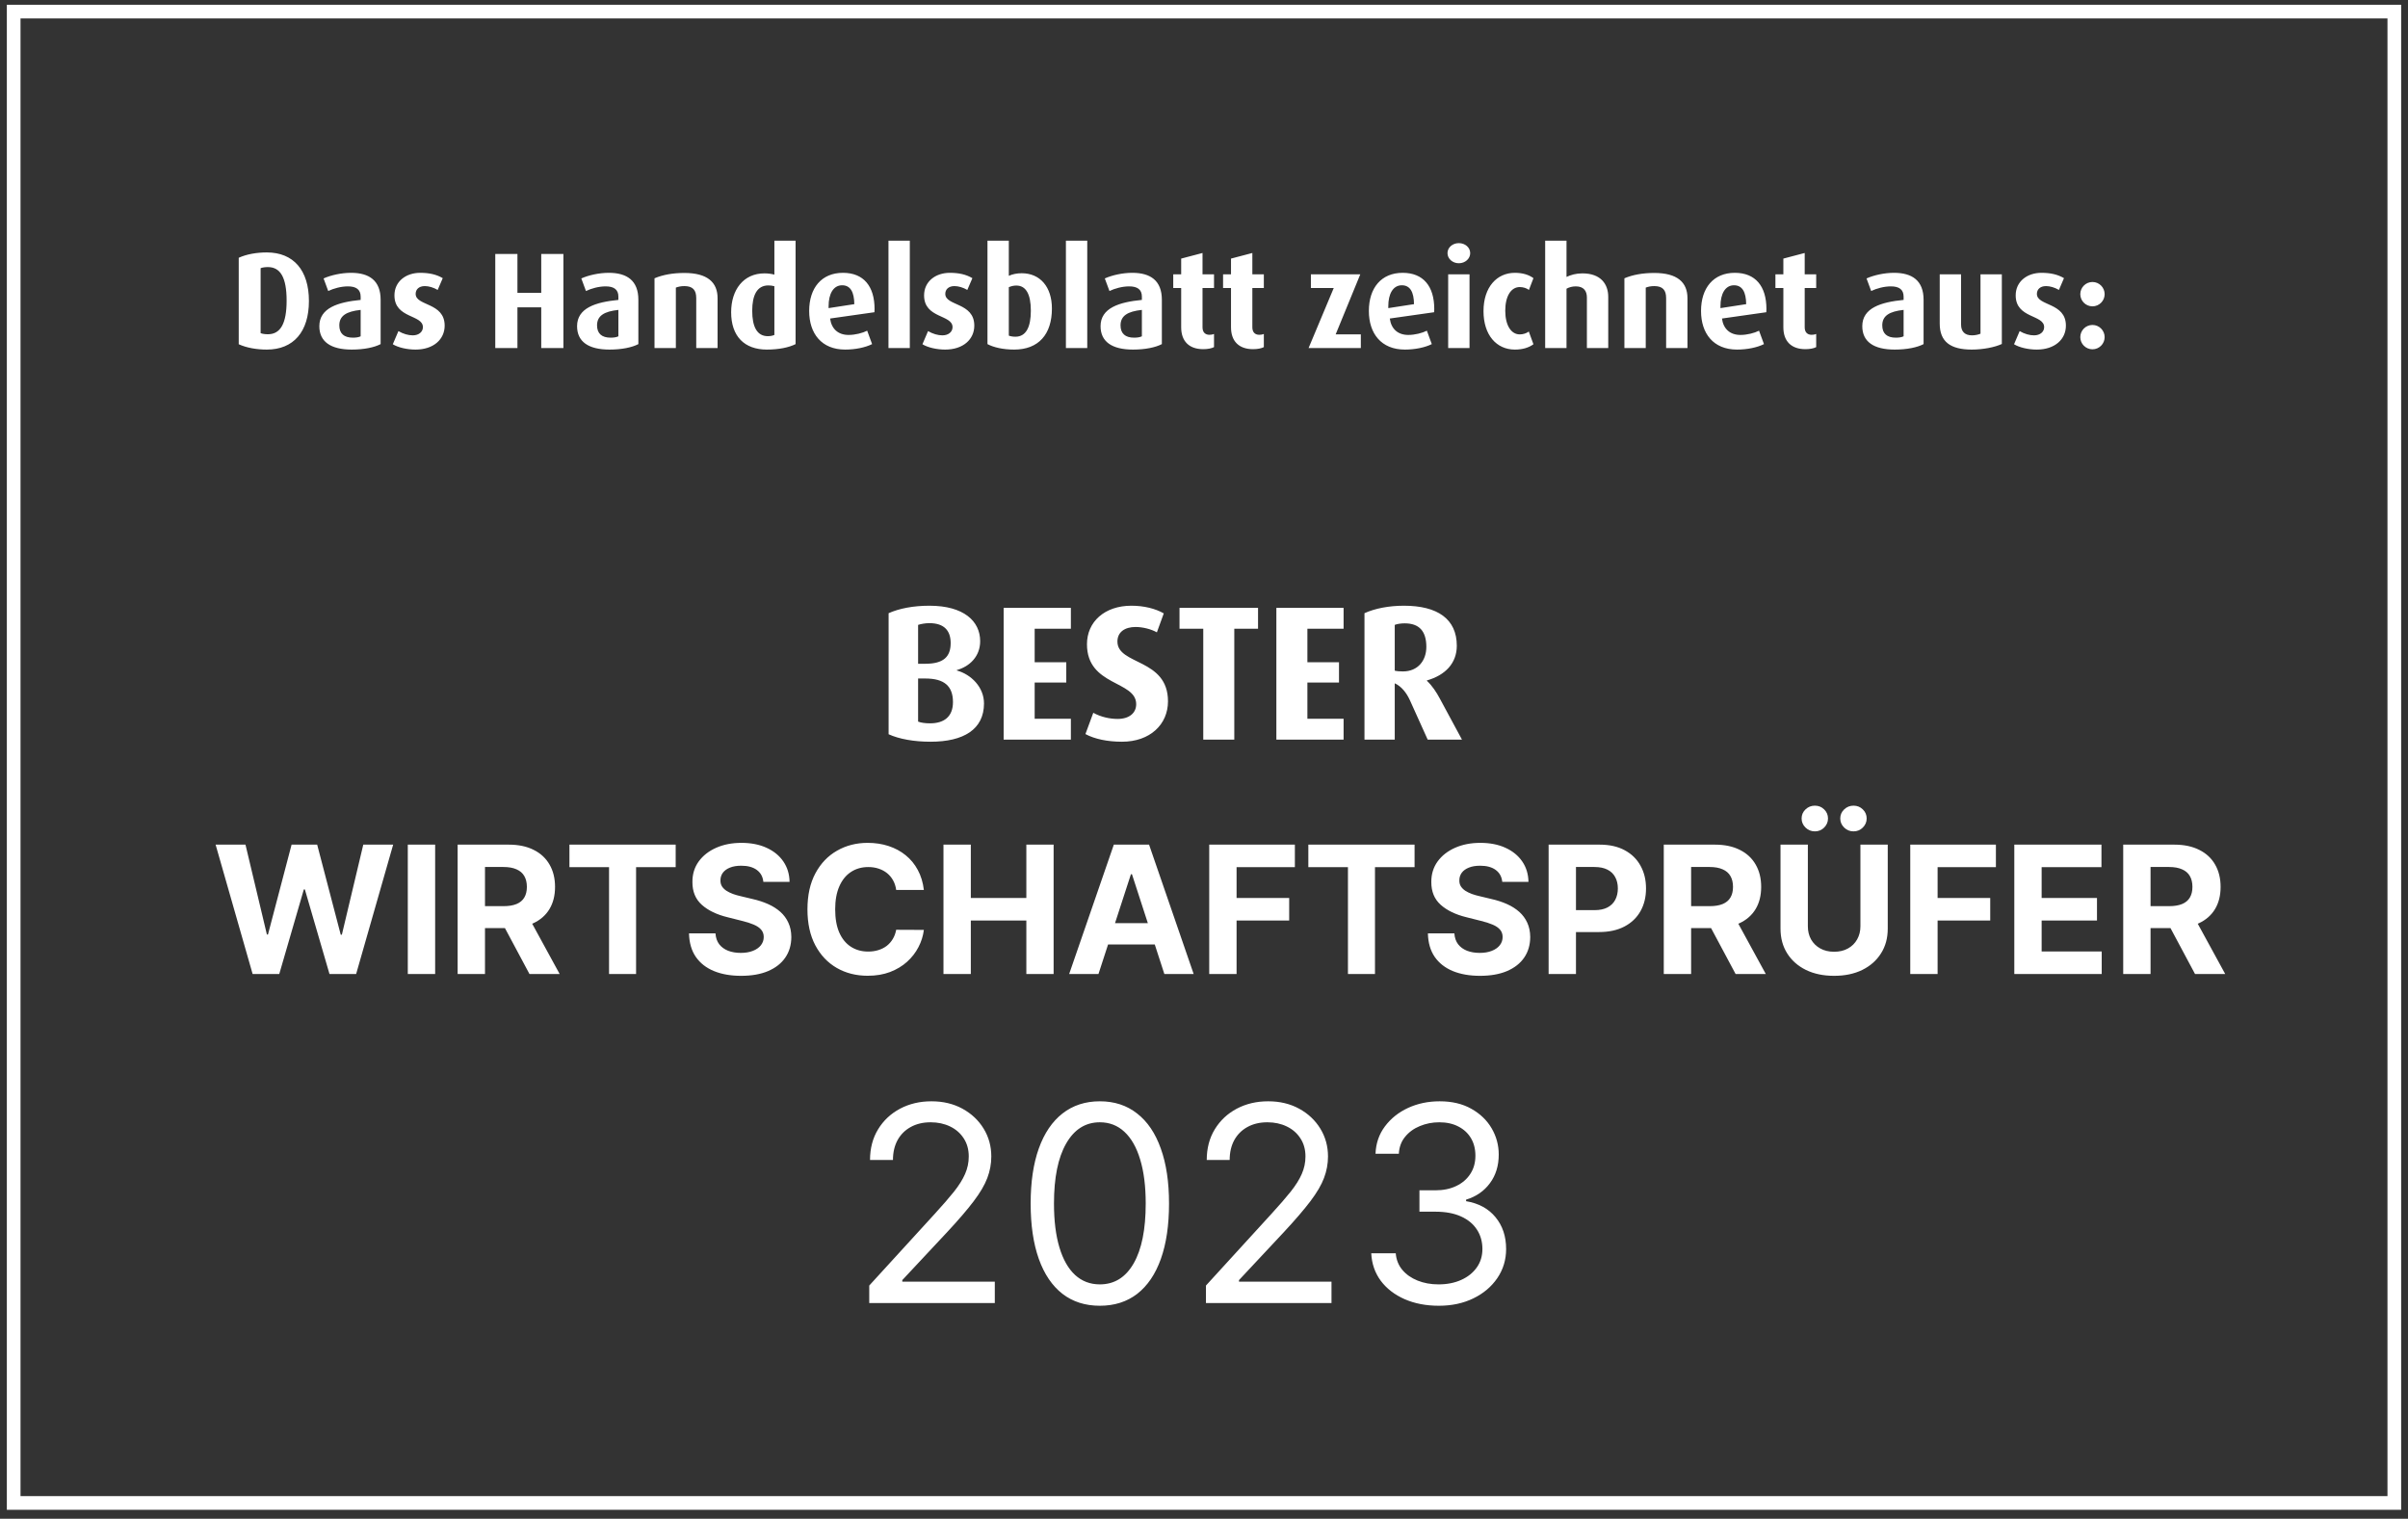<svg width="176" height="111" viewBox="0 0 176 111" fill="none" xmlns="http://www.w3.org/2000/svg">
<rect x="0" y="0" width="176" height="111" fill="#333333" stroke="none"/>
<path d="M22.579 22C22.579 24.24 21.459 25.55 19.499 25.55C18.749 25.55 18.019 25.42 17.449 25.16V18.84C18.019 18.58 18.749 18.45 19.499 18.45C21.459 18.45 22.579 19.76 22.579 22ZM20.949 21.97C20.949 20.29 20.499 19.52 19.579 19.52C19.379 19.52 19.169 19.55 19.049 19.6V24.35C19.169 24.4 19.379 24.43 19.579 24.43C20.499 24.43 20.949 23.65 20.949 21.97ZM27.82 25.15C27.36 25.39 26.62 25.55 25.71 25.55C24.17 25.55 23.34 24.97 23.34 23.84C23.34 22.51 24.7 22.08 26.36 21.92V21.68C26.36 21.16 26.03 20.93 25.43 20.93C24.93 20.93 24.38 21.08 23.99 21.27L23.65 20.35C24.19 20.11 24.95 19.94 25.66 19.94C26.98 19.94 27.82 20.5 27.82 21.91V25.15ZM26.36 24.58V22.65C25.32 22.76 24.8 23.08 24.8 23.78C24.8 24.38 25.15 24.68 25.79 24.68C26.02 24.68 26.22 24.65 26.36 24.58ZM32.5 23.8C32.5 24.8 31.69 25.55 30.37 25.55C29.75 25.55 29.1 25.4 28.71 25.16L29.12 24.2C29.48 24.41 29.85 24.51 30.17 24.51C30.62 24.51 30.91 24.25 30.91 23.91C30.91 22.98 28.83 23.29 28.83 21.59C28.83 20.57 29.67 19.94 30.71 19.94C31.38 19.94 31.9 20.06 32.36 20.33L31.99 21.19C31.68 21.01 31.34 20.91 31.05 20.91C30.61 20.91 30.38 21.16 30.38 21.48C30.38 22.38 32.5 22.09 32.5 23.8ZM41.179 25.44H39.559V22.46H37.819V25.44H36.199V18.56H37.819V21.4H39.559V18.56H41.179V25.44ZM46.658 25.15C46.198 25.39 45.458 25.55 44.548 25.55C43.008 25.55 42.178 24.97 42.178 23.84C42.178 22.51 43.538 22.08 45.198 21.92V21.68C45.198 21.16 44.868 20.93 44.268 20.93C43.768 20.93 43.218 21.08 42.828 21.27L42.488 20.35C43.028 20.11 43.788 19.94 44.498 19.94C45.818 19.94 46.658 20.5 46.658 21.91V25.15ZM45.198 24.58V22.65C44.158 22.76 43.638 23.08 43.638 23.78C43.638 24.38 43.988 24.68 44.628 24.68C44.858 24.68 45.058 24.65 45.198 24.58ZM52.448 25.44H50.888V21.79C50.888 21.2 50.638 20.91 50.018 20.91C49.778 20.91 49.588 20.95 49.398 21.02V25.44H47.838V20.34C48.448 20.08 49.188 19.95 50.018 19.95C51.718 19.95 52.448 20.64 52.448 21.8V25.44ZM58.149 25.15C57.659 25.4 56.909 25.55 56.049 25.55C54.409 25.55 53.439 24.58 53.439 22.82C53.439 21.18 54.339 19.98 55.869 19.98C56.129 19.98 56.359 20.01 56.599 20.07V17.59H58.149V25.15ZM56.599 24.48V20.92C56.459 20.88 56.319 20.86 56.159 20.86C55.319 20.86 54.979 21.6 54.979 22.71C54.979 23.88 55.329 24.57 56.119 24.57C56.339 24.57 56.479 24.53 56.599 24.48ZM63.922 22.59C63.922 22.67 63.922 22.71 63.912 22.82L60.672 23.28C60.772 24.04 61.262 24.48 62.022 24.48C62.512 24.48 63.052 24.34 63.382 24.17L63.742 25.15C63.242 25.4 62.512 25.55 61.772 25.55C60.042 25.55 59.142 24.37 59.142 22.73C59.142 21.04 60.052 19.94 61.612 19.94C63.122 19.94 63.922 20.92 63.922 22.59ZM62.442 22.23C62.432 21.35 62.162 20.85 61.552 20.85C60.912 20.85 60.562 21.47 60.562 22.38V22.52L62.442 22.23ZM66.498 25.44H64.938V17.59H66.498V25.44ZM71.211 23.8C71.211 24.8 70.401 25.55 69.081 25.55C68.461 25.55 67.811 25.4 67.421 25.16L67.831 24.2C68.191 24.41 68.561 24.51 68.881 24.51C69.331 24.51 69.621 24.25 69.621 23.91C69.621 22.98 67.541 23.29 67.541 21.59C67.541 20.57 68.381 19.94 69.421 19.94C70.091 19.94 70.611 20.06 71.071 20.33L70.701 21.19C70.391 21.01 70.051 20.91 69.761 20.91C69.321 20.91 69.091 21.16 69.091 21.48C69.091 22.38 71.211 22.09 71.211 23.8ZM76.884 22.55C76.884 24.44 75.904 25.55 74.124 25.55C73.314 25.55 72.624 25.39 72.174 25.15V17.59H73.734V20.16C73.994 20.04 74.324 19.97 74.674 19.97C76.024 19.97 76.884 20.97 76.884 22.55ZM75.344 22.71C75.344 21.51 74.994 20.87 74.284 20.87C74.074 20.87 73.894 20.92 73.734 20.99V24.53C73.854 24.58 74.034 24.61 74.214 24.61C75.004 24.61 75.344 23.89 75.344 22.71ZM79.467 25.44H77.907V17.59H79.467V25.44ZM84.92 25.15C84.46 25.39 83.72 25.55 82.81 25.55C81.27 25.55 80.44 24.97 80.44 23.84C80.44 22.51 81.8 22.08 83.46 21.92V21.68C83.46 21.16 83.13 20.93 82.53 20.93C82.03 20.93 81.48 21.08 81.09 21.27L80.75 20.35C81.29 20.11 82.05 19.94 82.76 19.94C84.08 19.94 84.92 20.5 84.92 21.91V25.15ZM83.46 24.58V22.65C82.42 22.76 81.9 23.08 81.9 23.78C81.9 24.38 82.25 24.68 82.89 24.68C83.12 24.68 83.32 24.65 83.46 24.58ZM88.732 25.37C88.562 25.46 88.282 25.52 87.942 25.52C86.912 25.52 86.332 24.94 86.332 23.92V21.05H85.752V20.05H86.332V18.9L87.892 18.49V20.05H88.732V21.05H87.892V23.92C87.892 24.28 88.082 24.47 88.402 24.47C88.522 24.47 88.632 24.45 88.732 24.41V25.37ZM92.374 25.37C92.204 25.46 91.924 25.52 91.584 25.52C90.554 25.52 89.974 24.94 89.974 23.92V21.05H89.394V20.05H89.974V18.9L91.534 18.49V20.05H92.374V21.05H91.534V23.92C91.534 24.28 91.724 24.47 92.044 24.47C92.164 24.47 92.274 24.45 92.374 24.41V25.37ZM99.463 25.44H95.643L97.483 21.05H95.813V20.05H99.423L97.623 24.44H99.463V25.44ZM104.83 22.59C104.83 22.67 104.83 22.71 104.82 22.82L101.58 23.28C101.68 24.04 102.17 24.48 102.93 24.48C103.42 24.48 103.96 24.34 104.29 24.17L104.65 25.15C104.15 25.4 103.42 25.55 102.68 25.55C100.95 25.55 100.05 24.37 100.05 22.73C100.05 21.04 100.96 19.94 102.52 19.94C104.03 19.94 104.83 20.92 104.83 22.59ZM103.35 22.23C103.34 21.35 103.07 20.85 102.46 20.85C101.82 20.85 101.47 21.47 101.47 22.38V22.52L103.35 22.23ZM107.457 18.5C107.457 18.91 107.087 19.24 106.627 19.24C106.167 19.24 105.797 18.91 105.797 18.5C105.797 18.09 106.167 17.77 106.627 17.77C107.087 17.77 107.457 18.09 107.457 18.5ZM107.407 25.44H105.847V20.05H107.407V25.44ZM112.079 25.16C111.739 25.41 111.289 25.55 110.719 25.55C109.389 25.55 108.429 24.5 108.429 22.74C108.429 20.98 109.409 19.94 110.719 19.94C111.289 19.94 111.739 20.08 112.079 20.33L111.749 21.19C111.579 21.06 111.329 20.98 111.079 20.98C110.449 20.98 110.019 21.63 110.019 22.71C110.019 23.78 110.449 24.44 111.079 24.44C111.329 24.44 111.569 24.36 111.739 24.23L112.079 25.16ZM117.546 25.44H115.986V21.75C115.986 21.29 115.776 20.93 115.176 20.93C114.926 20.93 114.696 20.99 114.496 21.1V25.44H112.936V17.59H114.496V20.24C114.816 20.09 115.186 19.98 115.656 19.98C117.006 19.98 117.546 20.77 117.546 21.7V25.44ZM123.337 25.44H121.777V21.79C121.777 21.2 121.527 20.91 120.907 20.91C120.667 20.91 120.477 20.95 120.287 21.02V25.44H118.727V20.34C119.337 20.08 120.077 19.95 120.907 19.95C122.607 19.95 123.337 20.64 123.337 21.8V25.44ZM129.108 22.59C129.108 22.67 129.108 22.71 129.098 22.82L125.858 23.28C125.958 24.04 126.448 24.48 127.208 24.48C127.698 24.48 128.238 24.34 128.568 24.17L128.928 25.15C128.428 25.4 127.698 25.55 126.958 25.55C125.228 25.55 124.328 24.37 124.328 22.73C124.328 21.04 125.238 19.94 126.798 19.94C128.308 19.94 129.108 20.92 129.108 22.59ZM127.628 22.23C127.618 21.35 127.348 20.85 126.738 20.85C126.098 20.85 125.748 21.47 125.748 22.38V22.52L127.628 22.23ZM132.745 25.37C132.575 25.46 132.295 25.52 131.955 25.52C130.925 25.52 130.345 24.94 130.345 23.92V21.05H129.765V20.05H130.345V18.9L131.905 18.49V20.05H132.745V21.05H131.905V23.92C131.905 24.28 132.095 24.47 132.415 24.47C132.535 24.47 132.645 24.45 132.745 24.41V25.37ZM140.594 25.15C140.134 25.39 139.394 25.55 138.484 25.55C136.944 25.55 136.114 24.97 136.114 23.84C136.114 22.51 137.474 22.08 139.134 21.92V21.68C139.134 21.16 138.804 20.93 138.204 20.93C137.704 20.93 137.154 21.08 136.764 21.27L136.424 20.35C136.964 20.11 137.724 19.94 138.434 19.94C139.754 19.94 140.594 20.5 140.594 21.91V25.15ZM139.134 24.58V22.65C138.094 22.76 137.574 23.08 137.574 23.78C137.574 24.38 137.924 24.68 138.564 24.68C138.794 24.68 138.994 24.65 139.134 24.58ZM146.314 25.14C145.804 25.38 144.944 25.55 144.114 25.55C142.564 25.55 141.774 24.98 141.774 23.65V20.05H143.334V23.72C143.334 24.24 143.614 24.51 144.134 24.51C144.354 24.51 144.594 24.46 144.754 24.39V20.05H146.314V25.14ZM150.996 23.8C150.996 24.8 150.186 25.55 148.866 25.55C148.246 25.55 147.596 25.4 147.206 25.16L147.616 24.2C147.976 24.41 148.346 24.51 148.666 24.51C149.116 24.51 149.406 24.25 149.406 23.91C149.406 22.98 147.326 23.29 147.326 21.59C147.326 20.57 148.166 19.94 149.206 19.94C149.876 19.94 150.396 20.06 150.856 20.33L150.486 21.19C150.176 21.01 149.836 20.91 149.546 20.91C149.106 20.91 148.876 21.16 148.876 21.48C148.876 22.38 150.996 22.09 150.996 23.8ZM153.828 21.5C153.828 21.99 153.428 22.39 152.938 22.39C152.448 22.39 152.048 21.99 152.048 21.5C152.048 21.01 152.448 20.61 152.938 20.61C153.428 20.61 153.828 21.01 153.828 21.5ZM153.828 24.64C153.828 25.13 153.428 25.53 152.938 25.53C152.448 25.53 152.048 25.13 152.048 24.64C152.048 24.15 152.448 23.75 152.938 23.75C153.428 23.75 153.828 24.15 153.828 24.64Z" fill="white"/>
<path d="M63.533 95.236V93.958L68.335 88.702C68.898 88.087 69.362 87.552 69.727 87.097C70.091 86.638 70.361 86.207 70.536 85.805C70.716 85.397 70.806 84.971 70.806 84.526C70.806 84.015 70.683 83.572 70.437 83.198C70.195 82.824 69.864 82.535 69.443 82.332C69.021 82.128 68.548 82.026 68.022 82.026C67.463 82.026 66.976 82.142 66.559 82.374C66.147 82.601 65.828 82.921 65.6 83.333C65.378 83.745 65.266 84.228 65.266 84.782H63.59C63.59 83.93 63.787 83.181 64.18 82.537C64.573 81.894 65.108 81.392 65.785 81.032C66.467 80.672 67.231 80.492 68.079 80.492C68.931 80.492 69.686 80.672 70.345 81.032C71.003 81.392 71.519 81.877 71.893 82.488C72.267 83.099 72.454 83.778 72.454 84.526C72.454 85.061 72.357 85.584 72.163 86.096C71.973 86.602 71.642 87.168 71.168 87.793C70.7 88.413 70.049 89.171 69.215 90.066L65.948 93.56V93.674H72.71V95.236H63.533ZM80.387 95.435C79.317 95.435 78.406 95.144 77.653 94.562C76.9 93.975 76.325 93.125 75.927 92.012C75.529 90.894 75.33 89.545 75.33 87.964C75.33 86.392 75.529 85.049 75.927 83.937C76.329 82.819 76.907 81.967 77.66 81.38C78.418 80.788 79.327 80.492 80.387 80.492C81.448 80.492 82.355 80.788 83.107 81.38C83.865 81.967 84.443 82.819 84.84 83.937C85.243 85.049 85.444 86.392 85.444 87.964C85.444 89.545 85.245 90.894 84.847 92.012C84.45 93.125 83.874 93.975 83.122 94.562C82.369 95.144 81.457 95.435 80.387 95.435ZM80.387 93.873C81.448 93.873 82.272 93.361 82.859 92.339C83.446 91.316 83.74 89.858 83.74 87.964C83.74 86.704 83.605 85.632 83.335 84.746C83.07 83.861 82.686 83.186 82.184 82.722C81.687 82.258 81.088 82.026 80.387 82.026C79.336 82.026 78.515 82.545 77.923 83.582C77.331 84.614 77.035 86.074 77.035 87.964C77.035 89.223 77.168 90.293 77.433 91.174C77.698 92.055 78.079 92.725 78.576 93.184C79.078 93.643 79.682 93.873 80.387 93.873ZM88.143 95.236V93.958L92.944 88.702C93.507 88.087 93.972 87.552 94.336 87.097C94.701 86.638 94.971 86.207 95.146 85.805C95.326 85.397 95.416 84.971 95.416 84.526C95.416 84.015 95.293 83.572 95.046 83.198C94.805 82.824 94.473 82.535 94.052 82.332C93.631 82.128 93.157 82.026 92.632 82.026C92.073 82.026 91.585 82.142 91.168 82.374C90.757 82.601 90.437 82.921 90.21 83.333C89.987 83.745 89.876 84.228 89.876 84.782H88.2C88.2 83.93 88.396 83.181 88.789 82.537C89.182 81.894 89.717 81.392 90.394 81.032C91.076 80.672 91.841 80.492 92.688 80.492C93.541 80.492 94.296 80.672 94.954 81.032C95.612 81.392 96.128 81.877 96.502 82.488C96.876 83.099 97.063 83.778 97.063 84.526C97.063 85.061 96.966 85.584 96.772 86.096C96.583 86.602 96.251 87.168 95.778 87.793C95.309 88.413 94.658 89.171 93.825 90.066L90.558 93.56V93.674H97.319V95.236H88.143ZM105.167 95.435C104.23 95.435 103.394 95.274 102.66 94.952C101.931 94.63 101.351 94.183 100.92 93.61C100.494 93.032 100.262 92.362 100.224 91.6H102.014C102.052 92.069 102.212 92.474 102.497 92.814C102.781 93.151 103.152 93.411 103.612 93.596C104.071 93.78 104.58 93.873 105.139 93.873C105.764 93.873 106.318 93.764 106.801 93.546C107.284 93.328 107.662 93.025 107.937 92.637C108.212 92.249 108.349 91.799 108.349 91.287C108.349 90.752 108.216 90.281 107.951 89.874C107.686 89.462 107.298 89.14 106.786 88.908C106.275 88.676 105.65 88.56 104.911 88.56H103.747V86.998H104.911C105.489 86.998 105.996 86.894 106.431 86.685C106.872 86.477 107.215 86.183 107.461 85.805C107.712 85.426 107.837 84.981 107.837 84.469C107.837 83.977 107.729 83.548 107.511 83.184C107.293 82.819 106.985 82.535 106.587 82.332C106.194 82.128 105.73 82.026 105.195 82.026C104.694 82.026 104.22 82.118 103.775 82.303C103.335 82.483 102.975 82.746 102.695 83.091C102.416 83.432 102.265 83.844 102.241 84.327H100.536C100.565 83.565 100.794 82.897 101.225 82.324C101.656 81.747 102.22 81.297 102.916 80.975C103.616 80.653 104.386 80.492 105.224 80.492C106.123 80.492 106.895 80.674 107.539 81.039C108.183 81.399 108.678 81.875 109.024 82.466C109.369 83.058 109.542 83.698 109.542 84.384C109.542 85.203 109.327 85.902 108.896 86.479C108.47 87.057 107.89 87.457 107.156 87.68V87.793C108.074 87.945 108.792 88.335 109.308 88.965C109.824 89.59 110.082 90.364 110.082 91.287C110.082 92.078 109.866 92.788 109.436 93.418C109.009 94.043 108.427 94.536 107.688 94.895C106.95 95.255 106.109 95.435 105.167 95.435Z" fill="white"/>
<path d="M71.92 51.411C71.92 53.315 70.422 54.211 68.014 54.211C66.796 54.211 65.718 54.015 64.948 53.665V44.817C65.732 44.467 66.768 44.271 67.93 44.271C70.45 44.271 71.64 45.405 71.64 46.861C71.64 47.967 70.884 48.709 69.932 48.975V49.003C70.996 49.297 71.92 50.235 71.92 51.411ZM69.484 47.001C69.484 46.091 69.008 45.545 67.93 45.545C67.622 45.545 67.328 45.601 67.104 45.671V48.513H67.636C68.952 48.513 69.484 48.009 69.484 47.001ZM69.652 51.313C69.652 50.151 69.022 49.591 67.636 49.591H67.104V52.741C67.314 52.825 67.636 52.867 67.972 52.867C69.008 52.867 69.652 52.377 69.652 51.313ZM78.27 54.057H73.356V44.425H78.27V45.951H75.624V48.401H77.934V49.885H75.624V52.531H78.27V54.057ZM85.368 51.257C85.368 52.951 84.052 54.211 82.008 54.211C80.944 54.211 80.006 54.015 79.334 53.651L79.908 52.097C80.468 52.405 81.112 52.545 81.686 52.545C82.54 52.545 83.044 52.111 83.044 51.467C83.044 49.731 79.446 50.165 79.446 47.085C79.446 45.447 80.734 44.271 82.694 44.271C83.618 44.271 84.444 44.481 85.06 44.831L84.556 46.217C84.136 45.979 83.52 45.825 83.002 45.825C82.204 45.825 81.672 46.203 81.672 46.889C81.672 48.625 85.368 48.107 85.368 51.257ZM91.95 45.951H90.214V54.057H87.946V45.951H86.21V44.425H91.95V45.951ZM98.203 54.057H93.289V44.425H98.203V45.951H95.557V48.401H97.867V49.885H95.557V52.531H98.203V54.057ZM106.855 54.057H104.349L103.047 51.173C102.795 50.627 102.431 50.165 101.941 49.941V54.057H99.729V44.817C100.499 44.467 101.521 44.271 102.613 44.271C105.063 44.271 106.477 45.237 106.477 47.197C106.477 48.485 105.623 49.353 104.293 49.731V49.759C104.671 50.109 104.993 50.599 105.231 51.047L106.855 54.057ZM104.251 47.281C104.251 46.133 103.733 45.559 102.669 45.559C102.389 45.559 102.123 45.601 101.941 45.671V49.017C102.095 49.059 102.319 49.073 102.543 49.073C103.635 49.073 104.251 48.275 104.251 47.281Z" fill="white"/>
<path d="M18.464 71.187L15.759 61.733H17.942L19.507 68.302H19.586L21.312 61.733H23.182L24.904 68.316H24.987L26.552 61.733H28.736L26.03 71.187H24.082L22.282 65.005H22.208L20.412 71.187H18.464ZM31.805 61.733V71.187H29.806V61.733H31.805ZM33.449 71.187V61.733H37.179C37.893 61.733 38.503 61.86 39.007 62.116C39.515 62.368 39.901 62.727 40.166 63.191C40.434 63.653 40.568 64.196 40.568 64.821C40.568 65.449 40.432 65.989 40.161 66.441C39.891 66.891 39.498 67.235 38.984 67.475C38.473 67.715 37.855 67.835 37.129 67.835H34.631V66.229H36.805C37.187 66.229 37.504 66.177 37.756 66.072C38.009 65.967 38.197 65.81 38.32 65.601C38.446 65.392 38.509 65.132 38.509 64.821C38.509 64.507 38.446 64.242 38.32 64.027C38.197 63.811 38.007 63.648 37.752 63.538C37.499 63.424 37.181 63.367 36.796 63.367H35.448V71.187H33.449ZM38.555 66.885L40.905 71.187H38.698L36.399 66.885H38.555ZM41.62 63.38V61.733H49.385V63.38H46.491V71.187H44.515V63.38H41.62ZM55.793 64.452C55.756 64.079 55.597 63.79 55.317 63.584C55.037 63.377 54.657 63.274 54.177 63.274C53.851 63.274 53.575 63.321 53.351 63.413C53.126 63.502 52.954 63.627 52.834 63.787C52.717 63.947 52.658 64.128 52.658 64.332C52.652 64.501 52.688 64.648 52.764 64.775C52.844 64.901 52.954 65.01 53.092 65.103C53.231 65.192 53.391 65.27 53.572 65.338C53.754 65.403 53.948 65.458 54.154 65.504L55.004 65.707C55.416 65.8 55.794 65.923 56.139 66.077C56.484 66.231 56.782 66.42 57.035 66.644C57.287 66.869 57.483 67.134 57.621 67.438C57.763 67.743 57.835 68.092 57.838 68.486C57.835 69.065 57.687 69.567 57.395 69.991C57.105 70.413 56.687 70.741 56.139 70.975C55.594 71.206 54.937 71.321 54.168 71.321C53.405 71.321 52.74 71.204 52.174 70.97C51.61 70.736 51.17 70.39 50.853 69.931C50.539 69.47 50.375 68.899 50.359 68.219H52.294C52.315 68.536 52.406 68.8 52.566 69.013C52.729 69.222 52.946 69.38 53.217 69.488C53.491 69.593 53.8 69.645 54.145 69.645C54.483 69.645 54.777 69.596 55.027 69.497C55.279 69.399 55.474 69.262 55.613 69.087C55.751 68.911 55.821 68.71 55.821 68.482C55.821 68.269 55.758 68.091 55.631 67.946C55.508 67.802 55.327 67.678 55.087 67.577C54.85 67.475 54.559 67.383 54.214 67.3L53.185 67.041C52.388 66.847 51.758 66.544 51.297 66.132C50.835 65.72 50.605 65.164 50.609 64.465C50.605 63.893 50.758 63.393 51.066 62.965C51.377 62.537 51.803 62.203 52.344 61.963C52.886 61.723 53.502 61.603 54.191 61.603C54.893 61.603 55.505 61.723 56.028 61.963C56.555 62.203 56.964 62.537 57.256 62.965C57.549 63.393 57.7 63.888 57.709 64.452H55.793ZM67.525 65.043H65.502C65.466 64.781 65.39 64.549 65.276 64.345C65.162 64.139 65.016 63.964 64.838 63.819C64.659 63.675 64.453 63.564 64.219 63.487C63.988 63.41 63.737 63.371 63.467 63.371C62.977 63.371 62.551 63.493 62.188 63.736C61.825 63.976 61.543 64.327 61.343 64.789C61.143 65.247 61.043 65.804 61.043 66.46C61.043 67.134 61.143 67.7 61.343 68.159C61.546 68.617 61.829 68.963 62.193 69.197C62.556 69.431 62.976 69.548 63.453 69.548C63.721 69.548 63.968 69.513 64.196 69.442C64.427 69.371 64.632 69.268 64.81 69.133C64.989 68.994 65.136 68.826 65.253 68.629C65.373 68.433 65.456 68.208 65.502 67.956L67.525 67.965C67.472 68.399 67.341 68.817 67.132 69.22C66.926 69.621 66.647 69.979 66.297 70.296C65.949 70.61 65.533 70.859 65.05 71.044C64.57 71.225 64.027 71.316 63.42 71.316C62.577 71.316 61.823 71.126 61.158 70.744C60.497 70.362 59.974 69.81 59.589 69.087C59.207 68.363 59.016 67.488 59.016 66.46C59.016 65.429 59.21 64.552 59.598 63.828C59.986 63.105 60.512 62.554 61.177 62.176C61.842 61.794 62.59 61.603 63.42 61.603C63.968 61.603 64.476 61.68 64.944 61.834C65.415 61.988 65.832 62.213 66.195 62.508C66.558 62.8 66.854 63.159 67.081 63.584C67.312 64.008 67.46 64.495 67.525 65.043ZM68.958 71.187V61.733H70.957V65.633H75.015V61.733H77.009V71.187H75.015V67.281H70.957V71.187H68.958ZM80.287 71.187H78.145L81.409 61.733H83.985L87.244 71.187H85.102L82.734 63.893H82.66L80.287 71.187ZM80.153 67.471H85.213V69.031H80.153V67.471ZM88.382 71.187V61.733H94.642V63.38H90.381V65.633H94.226V67.281H90.381V71.187H88.382ZM95.626 63.38V61.733H103.391V63.38H100.497V71.187H98.521V63.38H95.626ZM109.799 64.452C109.762 64.079 109.603 63.79 109.323 63.584C109.043 63.377 108.663 63.274 108.183 63.274C107.857 63.274 107.581 63.321 107.357 63.413C107.132 63.502 106.96 63.627 106.84 63.787C106.723 63.947 106.664 64.128 106.664 64.332C106.658 64.501 106.693 64.648 106.77 64.775C106.85 64.901 106.96 65.01 107.098 65.103C107.237 65.192 107.397 65.27 107.578 65.338C107.76 65.403 107.954 65.458 108.16 65.504L109.009 65.707C109.422 65.8 109.8 65.923 110.145 66.077C110.49 66.231 110.788 66.42 111.041 66.644C111.293 66.869 111.488 67.134 111.627 67.438C111.768 67.743 111.841 68.092 111.844 68.486C111.841 69.065 111.693 69.567 111.401 69.991C111.111 70.413 110.693 70.741 110.145 70.975C109.6 71.206 108.943 71.321 108.174 71.321C107.411 71.321 106.746 71.204 106.179 70.97C105.616 70.736 105.176 70.39 104.859 69.931C104.545 69.47 104.381 68.899 104.365 68.219H106.299C106.321 68.536 106.412 68.8 106.572 69.013C106.735 69.222 106.952 69.38 107.223 69.488C107.497 69.593 107.806 69.645 108.151 69.645C108.489 69.645 108.783 69.596 109.032 69.497C109.285 69.399 109.48 69.262 109.619 69.087C109.757 68.911 109.826 68.71 109.826 68.482C109.826 68.269 109.763 68.091 109.637 67.946C109.514 67.802 109.333 67.678 109.092 67.577C108.855 67.475 108.565 67.383 108.22 67.3L107.19 67.041C106.393 66.847 105.764 66.544 105.302 66.132C104.841 65.72 104.611 65.164 104.614 64.465C104.611 63.893 104.764 63.393 105.072 62.965C105.382 62.537 105.809 62.203 106.35 61.963C106.892 61.723 107.507 61.603 108.197 61.603C108.899 61.603 109.511 61.723 110.034 61.963C110.561 62.203 110.97 62.537 111.262 62.965C111.555 63.393 111.705 63.888 111.715 64.452H109.799ZM113.188 71.187V61.733H116.919C117.636 61.733 118.247 61.869 118.751 62.143C119.256 62.414 119.641 62.791 119.905 63.274C120.173 63.755 120.307 64.308 120.307 64.936C120.307 65.564 120.172 66.118 119.901 66.598C119.63 67.078 119.238 67.452 118.724 67.72C118.213 67.988 117.594 68.122 116.868 68.122H114.49V66.52H116.545C116.929 66.52 117.246 66.454 117.496 66.321C117.748 66.186 117.936 66 118.059 65.763C118.185 65.523 118.248 65.247 118.248 64.936C118.248 64.622 118.185 64.349 118.059 64.115C117.936 63.878 117.748 63.694 117.496 63.565C117.243 63.433 116.923 63.367 116.535 63.367H115.187V71.187H113.188ZM121.605 71.187V61.733H125.336C126.05 61.733 126.659 61.86 127.164 62.116C127.671 62.368 128.058 62.727 128.322 63.191C128.59 63.653 128.724 64.196 128.724 64.821C128.724 65.449 128.589 65.989 128.318 66.441C128.047 66.891 127.655 67.235 127.141 67.475C126.63 67.715 126.011 67.835 125.285 67.835H122.787V66.229H124.962C125.343 66.229 125.66 66.177 125.913 66.072C126.165 65.967 126.353 65.81 126.476 65.601C126.602 65.392 126.665 65.132 126.665 64.821C126.665 64.507 126.602 64.242 126.476 64.027C126.353 63.811 126.163 63.648 125.908 63.538C125.656 63.424 125.337 63.367 124.952 63.367H123.604V71.187H121.605ZM126.711 66.885L129.061 71.187H126.854L124.555 66.885H126.711ZM135.977 61.733H137.975V67.872C137.975 68.562 137.811 69.165 137.481 69.682C137.155 70.199 136.698 70.602 136.11 70.892C135.523 71.178 134.838 71.321 134.056 71.321C133.271 71.321 132.585 71.178 131.997 70.892C131.409 70.602 130.952 70.199 130.626 69.682C130.3 69.165 130.137 68.562 130.137 67.872V61.733H132.136V67.702C132.136 68.062 132.214 68.382 132.371 68.662C132.531 68.942 132.756 69.162 133.045 69.322C133.334 69.482 133.671 69.562 134.056 69.562C134.444 69.562 134.781 69.482 135.067 69.322C135.356 69.162 135.58 68.942 135.736 68.662C135.896 68.382 135.977 68.062 135.977 67.702V61.733ZM132.648 60.763C132.383 60.763 132.156 60.671 131.965 60.486C131.774 60.298 131.679 60.077 131.679 59.821C131.679 59.56 131.774 59.338 131.965 59.157C132.156 58.975 132.383 58.884 132.648 58.884C132.916 58.884 133.142 58.975 133.327 59.157C133.514 59.338 133.608 59.56 133.608 59.821C133.608 60.077 133.514 60.298 133.327 60.486C133.142 60.671 132.916 60.763 132.648 60.763ZM135.473 60.763C135.209 60.763 134.981 60.671 134.79 60.486C134.599 60.298 134.504 60.077 134.504 59.821C134.504 59.56 134.599 59.338 134.79 59.157C134.981 58.975 135.209 58.884 135.473 58.884C135.741 58.884 135.967 58.975 136.152 59.157C136.34 59.338 136.434 59.56 136.434 59.821C136.434 60.077 136.34 60.298 136.152 60.486C135.967 60.671 135.741 60.763 135.473 60.763ZM139.62 71.187V61.733H145.88V63.38H141.619V65.633H145.465V67.281H141.619V71.187H139.62ZM147.225 71.187V61.733H153.595V63.38H149.223V65.633H153.268V67.281H149.223V69.539H153.614V71.187H147.225ZM155.185 71.187V61.733H158.915C159.629 61.733 160.238 61.86 160.743 62.116C161.251 62.368 161.637 62.727 161.902 63.191C162.169 63.653 162.303 64.196 162.303 64.821C162.303 65.449 162.168 65.989 161.897 66.441C161.626 66.891 161.234 67.235 160.72 67.475C160.209 67.715 159.59 67.835 158.864 67.835H156.366V66.229H158.541C158.922 66.229 159.239 66.177 159.492 66.072C159.744 65.967 159.932 65.81 160.055 65.601C160.181 65.392 160.244 65.132 160.244 64.821C160.244 64.507 160.181 64.242 160.055 64.027C159.932 63.811 159.743 63.648 159.487 63.538C159.235 63.424 158.916 63.367 158.531 63.367H157.183V71.187H155.185ZM160.29 66.885L162.64 71.187H160.433L158.134 66.885H160.29Z" fill="white"/>
<rect x="1" y="0.848" width="174" height="109" stroke="white"/>
</svg>
